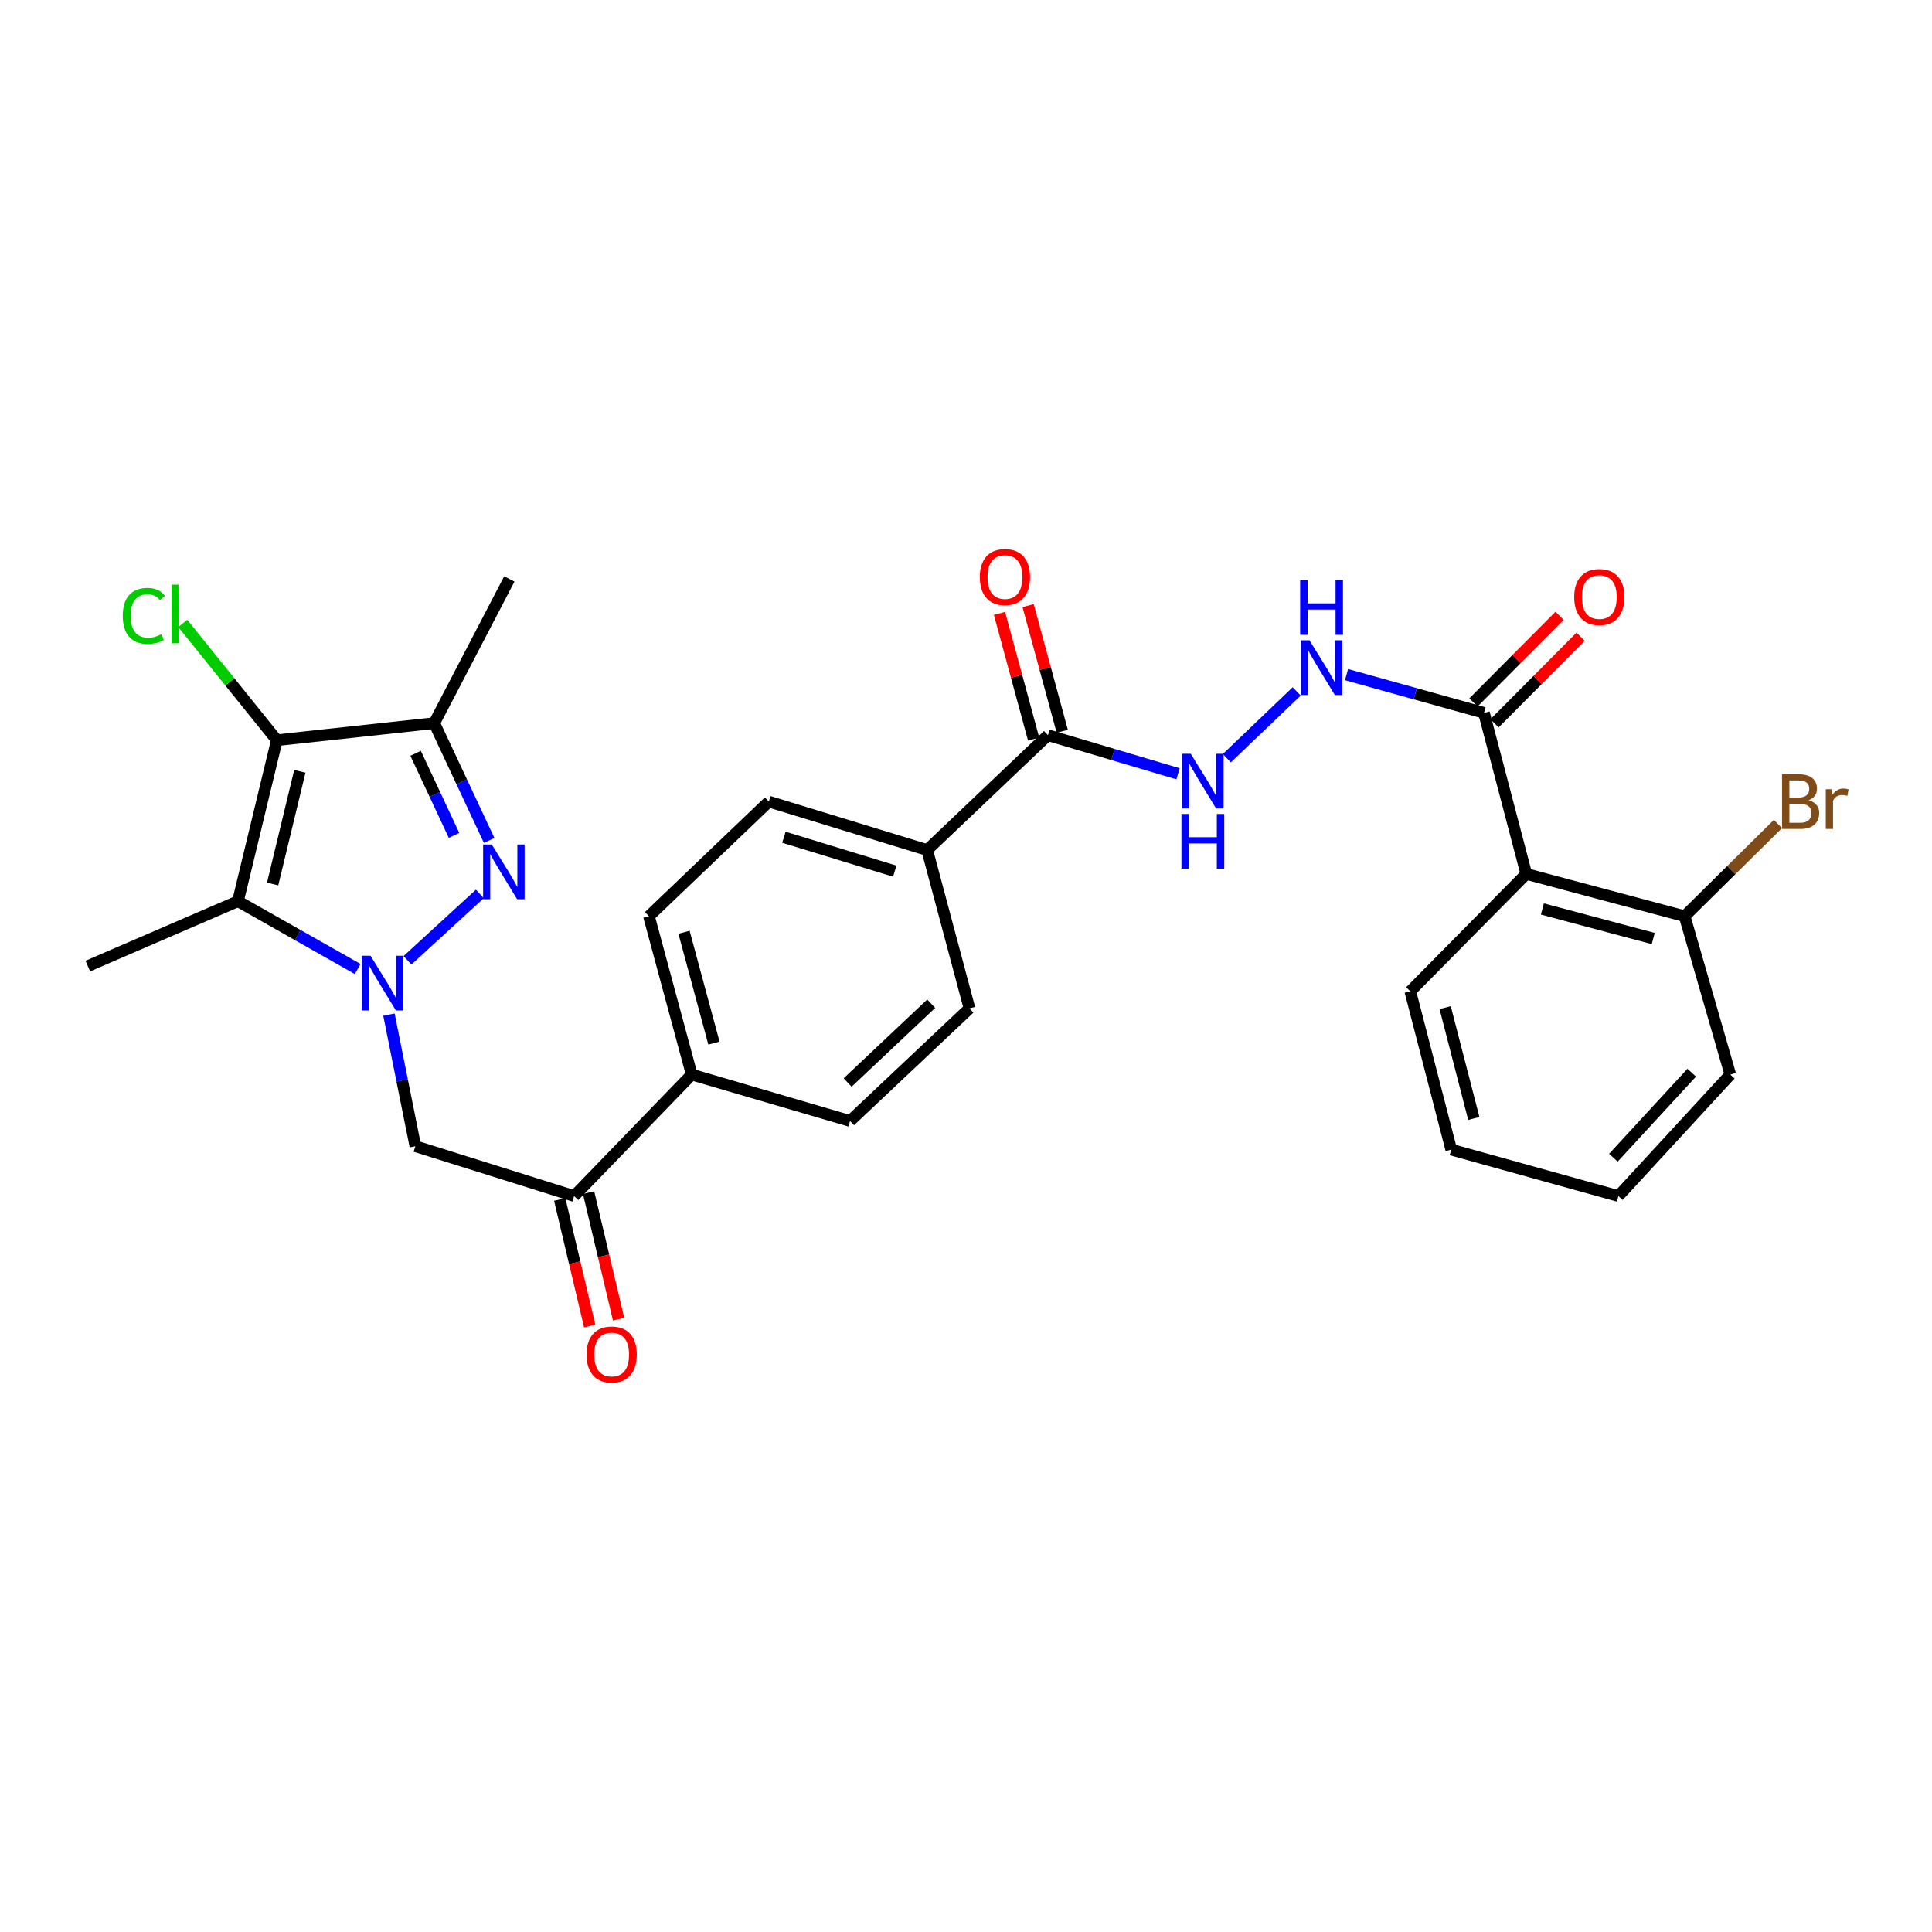 <?xml version='1.0' encoding='iso-8859-1'?>
<svg version='1.1' baseProfile='full'
              xmlns='http://www.w3.org/2000/svg'
                      xmlns:rdkit='http://www.rdkit.org/xml'
                      xmlns:xlink='http://www.w3.org/1999/xlink'
                  xml:space='preserve'
width='1000px' height='1000px' viewBox='0 0 1000 1000'>
<!-- END OF HEADER -->
<rect style='opacity:1.0;fill:#FFFFFF;stroke:none' width='1000' height='1000' x='0' y='0'> </rect>
<path class='bond-0' d='M 210.906,497.056 L 248.37,462.695' style='fill:none;fill-rule:evenodd;stroke:#0000FF;stroke-width:6px;stroke-linecap:butt;stroke-linejoin:miter;stroke-opacity:1' />
<path class='bond-1' d='M 185.146,501.561 L 154.156,484.015' style='fill:none;fill-rule:evenodd;stroke:#0000FF;stroke-width:6px;stroke-linecap:butt;stroke-linejoin:miter;stroke-opacity:1' />
<path class='bond-1' d='M 154.156,484.015 L 123.166,466.468' style='fill:none;fill-rule:evenodd;stroke:#000000;stroke-width:6px;stroke-linecap:butt;stroke-linejoin:miter;stroke-opacity:1' />
<path class='bond-4' d='M 201.313,525.173 L 208.151,559.225' style='fill:none;fill-rule:evenodd;stroke:#0000FF;stroke-width:6px;stroke-linecap:butt;stroke-linejoin:miter;stroke-opacity:1' />
<path class='bond-4' d='M 208.151,559.225 L 214.989,593.278' style='fill:none;fill-rule:evenodd;stroke:#000000;stroke-width:6px;stroke-linecap:butt;stroke-linejoin:miter;stroke-opacity:1' />
<path class='bond-3' d='M 253.181,435.006 L 238.973,404.646' style='fill:none;fill-rule:evenodd;stroke:#0000FF;stroke-width:6px;stroke-linecap:butt;stroke-linejoin:miter;stroke-opacity:1' />
<path class='bond-3' d='M 238.973,404.646 L 224.766,374.287' style='fill:none;fill-rule:evenodd;stroke:#000000;stroke-width:6px;stroke-linecap:butt;stroke-linejoin:miter;stroke-opacity:1' />
<path class='bond-3' d='M 235.01,432.407 L 225.065,411.155' style='fill:none;fill-rule:evenodd;stroke:#0000FF;stroke-width:6px;stroke-linecap:butt;stroke-linejoin:miter;stroke-opacity:1' />
<path class='bond-3' d='M 225.065,411.155 L 215.119,389.904' style='fill:none;fill-rule:evenodd;stroke:#000000;stroke-width:6px;stroke-linecap:butt;stroke-linejoin:miter;stroke-opacity:1' />
<path class='bond-2' d='M 123.166,466.468 L 143.292,383.126' style='fill:none;fill-rule:evenodd;stroke:#000000;stroke-width:6px;stroke-linecap:butt;stroke-linejoin:miter;stroke-opacity:1' />
<path class='bond-2' d='M 141.112,457.571 L 155.2,399.232' style='fill:none;fill-rule:evenodd;stroke:#000000;stroke-width:6px;stroke-linecap:butt;stroke-linejoin:miter;stroke-opacity:1' />
<path class='bond-22' d='M 123.166,466.468 L 45.455,500.039' style='fill:none;fill-rule:evenodd;stroke:#000000;stroke-width:6px;stroke-linecap:butt;stroke-linejoin:miter;stroke-opacity:1' />
<path class='bond-15' d='M 143.292,383.126 L 118.946,352.899' style='fill:none;fill-rule:evenodd;stroke:#000000;stroke-width:6px;stroke-linecap:butt;stroke-linejoin:miter;stroke-opacity:1' />
<path class='bond-15' d='M 118.946,352.899 L 94.6,322.673' style='fill:none;fill-rule:evenodd;stroke:#00CC00;stroke-width:6px;stroke-linecap:butt;stroke-linejoin:miter;stroke-opacity:1' />
<path class='bond-29' d='M 143.292,383.126 L 224.766,374.287' style='fill:none;fill-rule:evenodd;stroke:#000000;stroke-width:6px;stroke-linecap:butt;stroke-linejoin:miter;stroke-opacity:1' />
<path class='bond-24' d='M 224.766,374.287 L 263.626,299.647' style='fill:none;fill-rule:evenodd;stroke:#000000;stroke-width:6px;stroke-linecap:butt;stroke-linejoin:miter;stroke-opacity:1' />
<path class='bond-8' d='M 214.989,593.278 L 297.18,619.068' style='fill:none;fill-rule:evenodd;stroke:#000000;stroke-width:6px;stroke-linecap:butt;stroke-linejoin:miter;stroke-opacity:1' />
<path class='bond-5' d='M 790,452.357 L 768.109,368.989' style='fill:none;fill-rule:evenodd;stroke:#000000;stroke-width:6px;stroke-linecap:butt;stroke-linejoin:miter;stroke-opacity:1' />
<path class='bond-13' d='M 790,452.357 L 871.96,474.24' style='fill:none;fill-rule:evenodd;stroke:#000000;stroke-width:6px;stroke-linecap:butt;stroke-linejoin:miter;stroke-opacity:1' />
<path class='bond-13' d='M 798.333,470.477 L 855.705,485.795' style='fill:none;fill-rule:evenodd;stroke:#000000;stroke-width:6px;stroke-linecap:butt;stroke-linejoin:miter;stroke-opacity:1' />
<path class='bond-25' d='M 790,452.357 L 729.965,513.1' style='fill:none;fill-rule:evenodd;stroke:#000000;stroke-width:6px;stroke-linecap:butt;stroke-linejoin:miter;stroke-opacity:1' />
<path class='bond-6' d='M 768.109,368.989 L 732.536,359.08' style='fill:none;fill-rule:evenodd;stroke:#000000;stroke-width:6px;stroke-linecap:butt;stroke-linejoin:miter;stroke-opacity:1' />
<path class='bond-6' d='M 732.536,359.08 L 696.963,349.17' style='fill:none;fill-rule:evenodd;stroke:#0000FF;stroke-width:6px;stroke-linecap:butt;stroke-linejoin:miter;stroke-opacity:1' />
<path class='bond-14' d='M 773.554,374.403 L 795.842,351.984' style='fill:none;fill-rule:evenodd;stroke:#000000;stroke-width:6px;stroke-linecap:butt;stroke-linejoin:miter;stroke-opacity:1' />
<path class='bond-14' d='M 795.842,351.984 L 818.131,329.565' style='fill:none;fill-rule:evenodd;stroke:#FF0000;stroke-width:6px;stroke-linecap:butt;stroke-linejoin:miter;stroke-opacity:1' />
<path class='bond-14' d='M 762.664,363.576 L 784.952,341.157' style='fill:none;fill-rule:evenodd;stroke:#000000;stroke-width:6px;stroke-linecap:butt;stroke-linejoin:miter;stroke-opacity:1' />
<path class='bond-14' d='M 784.952,341.157 L 807.241,318.738' style='fill:none;fill-rule:evenodd;stroke:#FF0000;stroke-width:6px;stroke-linecap:butt;stroke-linejoin:miter;stroke-opacity:1' />
<path class='bond-7' d='M 542.413,380.532 L 479.904,439.987' style='fill:none;fill-rule:evenodd;stroke:#000000;stroke-width:6px;stroke-linecap:butt;stroke-linejoin:miter;stroke-opacity:1' />
<path class='bond-10' d='M 542.413,380.532 L 576.086,390.522' style='fill:none;fill-rule:evenodd;stroke:#000000;stroke-width:6px;stroke-linecap:butt;stroke-linejoin:miter;stroke-opacity:1' />
<path class='bond-10' d='M 576.086,390.522 L 609.759,400.511' style='fill:none;fill-rule:evenodd;stroke:#0000FF;stroke-width:6px;stroke-linecap:butt;stroke-linejoin:miter;stroke-opacity:1' />
<path class='bond-16' d='M 549.822,378.519 L 540.986,345.993' style='fill:none;fill-rule:evenodd;stroke:#000000;stroke-width:6px;stroke-linecap:butt;stroke-linejoin:miter;stroke-opacity:1' />
<path class='bond-16' d='M 540.986,345.993 L 532.15,313.467' style='fill:none;fill-rule:evenodd;stroke:#FF0000;stroke-width:6px;stroke-linecap:butt;stroke-linejoin:miter;stroke-opacity:1' />
<path class='bond-16' d='M 535.003,382.545 L 526.167,350.019' style='fill:none;fill-rule:evenodd;stroke:#000000;stroke-width:6px;stroke-linecap:butt;stroke-linejoin:miter;stroke-opacity:1' />
<path class='bond-16' d='M 526.167,350.019 L 517.331,317.493' style='fill:none;fill-rule:evenodd;stroke:#FF0000;stroke-width:6px;stroke-linecap:butt;stroke-linejoin:miter;stroke-opacity:1' />
<path class='bond-12' d='M 297.18,619.068 L 358.025,556.192' style='fill:none;fill-rule:evenodd;stroke:#000000;stroke-width:6px;stroke-linecap:butt;stroke-linejoin:miter;stroke-opacity:1' />
<path class='bond-17' d='M 289.708,620.839 L 297.471,653.593' style='fill:none;fill-rule:evenodd;stroke:#000000;stroke-width:6px;stroke-linecap:butt;stroke-linejoin:miter;stroke-opacity:1' />
<path class='bond-17' d='M 297.471,653.593 L 305.233,686.348' style='fill:none;fill-rule:evenodd;stroke:#FF0000;stroke-width:6px;stroke-linecap:butt;stroke-linejoin:miter;stroke-opacity:1' />
<path class='bond-17' d='M 304.651,617.297 L 312.413,650.052' style='fill:none;fill-rule:evenodd;stroke:#000000;stroke-width:6px;stroke-linecap:butt;stroke-linejoin:miter;stroke-opacity:1' />
<path class='bond-17' d='M 312.413,650.052 L 320.176,682.807' style='fill:none;fill-rule:evenodd;stroke:#FF0000;stroke-width:6px;stroke-linecap:butt;stroke-linejoin:miter;stroke-opacity:1' />
<path class='bond-9' d='M 671.176,357.87 L 635.01,392.444' style='fill:none;fill-rule:evenodd;stroke:#0000FF;stroke-width:6px;stroke-linecap:butt;stroke-linejoin:miter;stroke-opacity:1' />
<path class='bond-11' d='M 479.904,439.987 L 397.952,414.913' style='fill:none;fill-rule:evenodd;stroke:#000000;stroke-width:6px;stroke-linecap:butt;stroke-linejoin:miter;stroke-opacity:1' />
<path class='bond-11' d='M 463.118,450.91 L 405.752,433.359' style='fill:none;fill-rule:evenodd;stroke:#000000;stroke-width:6px;stroke-linecap:butt;stroke-linejoin:miter;stroke-opacity:1' />
<path class='bond-30' d='M 479.904,439.987 L 501.803,521.939' style='fill:none;fill-rule:evenodd;stroke:#000000;stroke-width:6px;stroke-linecap:butt;stroke-linejoin:miter;stroke-opacity:1' />
<path class='bond-20' d='M 358.025,556.192 L 439.994,580.216' style='fill:none;fill-rule:evenodd;stroke:#000000;stroke-width:6px;stroke-linecap:butt;stroke-linejoin:miter;stroke-opacity:1' />
<path class='bond-21' d='M 358.025,556.192 L 335.895,474.24' style='fill:none;fill-rule:evenodd;stroke:#000000;stroke-width:6px;stroke-linecap:butt;stroke-linejoin:miter;stroke-opacity:1' />
<path class='bond-21' d='M 369.531,539.896 L 354.04,482.53' style='fill:none;fill-rule:evenodd;stroke:#000000;stroke-width:6px;stroke-linecap:butt;stroke-linejoin:miter;stroke-opacity:1' />
<path class='bond-23' d='M 871.96,474.24 L 896.113,450.373' style='fill:none;fill-rule:evenodd;stroke:#000000;stroke-width:6px;stroke-linecap:butt;stroke-linejoin:miter;stroke-opacity:1' />
<path class='bond-23' d='M 896.113,450.373 L 920.265,426.505' style='fill:none;fill-rule:evenodd;stroke:#7F4C19;stroke-width:6px;stroke-linecap:butt;stroke-linejoin:miter;stroke-opacity:1' />
<path class='bond-26' d='M 871.96,474.24 L 895.609,556.192' style='fill:none;fill-rule:evenodd;stroke:#000000;stroke-width:6px;stroke-linecap:butt;stroke-linejoin:miter;stroke-opacity:1' />
<path class='bond-18' d='M 397.952,414.913 L 335.895,474.24' style='fill:none;fill-rule:evenodd;stroke:#000000;stroke-width:6px;stroke-linecap:butt;stroke-linejoin:miter;stroke-opacity:1' />
<path class='bond-19' d='M 501.803,521.939 L 439.994,580.216' style='fill:none;fill-rule:evenodd;stroke:#000000;stroke-width:6px;stroke-linecap:butt;stroke-linejoin:miter;stroke-opacity:1' />
<path class='bond-19' d='M 481.997,519.507 L 438.731,560.302' style='fill:none;fill-rule:evenodd;stroke:#000000;stroke-width:6px;stroke-linecap:butt;stroke-linejoin:miter;stroke-opacity:1' />
<path class='bond-27' d='M 729.965,513.1 L 751.157,595.052' style='fill:none;fill-rule:evenodd;stroke:#000000;stroke-width:6px;stroke-linecap:butt;stroke-linejoin:miter;stroke-opacity:1' />
<path class='bond-27' d='M 748.011,521.549 L 762.846,578.915' style='fill:none;fill-rule:evenodd;stroke:#000000;stroke-width:6px;stroke-linecap:butt;stroke-linejoin:miter;stroke-opacity:1' />
<path class='bond-31' d='M 895.609,556.192 L 837.69,619.068' style='fill:none;fill-rule:evenodd;stroke:#000000;stroke-width:6px;stroke-linecap:butt;stroke-linejoin:miter;stroke-opacity:1' />
<path class='bond-31' d='M 875.627,555.219 L 835.083,599.232' style='fill:none;fill-rule:evenodd;stroke:#000000;stroke-width:6px;stroke-linecap:butt;stroke-linejoin:miter;stroke-opacity:1' />
<path class='bond-28' d='M 751.157,595.052 L 837.69,619.068' style='fill:none;fill-rule:evenodd;stroke:#000000;stroke-width:6px;stroke-linecap:butt;stroke-linejoin:miter;stroke-opacity:1' />
<path  class='atom-0' d='M 191.777 494.7
L 201.057 509.7
Q 201.977 511.18, 203.457 513.86
Q 204.937 516.54, 205.017 516.7
L 205.017 494.7
L 208.777 494.7
L 208.777 523.02
L 204.897 523.02
L 194.937 506.62
Q 193.777 504.7, 192.537 502.5
Q 191.337 500.3, 190.977 499.62
L 190.977 523.02
L 187.297 523.02
L 187.297 494.7
L 191.777 494.7
' fill='#0000FF'/>
<path  class='atom-1' d='M 254.542 437.131
L 263.822 452.131
Q 264.742 453.611, 266.222 456.291
Q 267.702 458.971, 267.782 459.131
L 267.782 437.131
L 271.542 437.131
L 271.542 465.451
L 267.662 465.451
L 257.702 449.051
Q 256.542 447.131, 255.302 444.931
Q 254.102 442.731, 253.742 442.051
L 253.742 465.451
L 250.062 465.451
L 250.062 437.131
L 254.542 437.131
' fill='#0000FF'/>
<path  class='atom-10' d='M 677.781 331.411
L 687.061 346.411
Q 687.981 347.891, 689.461 350.571
Q 690.941 353.251, 691.021 353.411
L 691.021 331.411
L 694.781 331.411
L 694.781 359.731
L 690.901 359.731
L 680.941 343.331
Q 679.781 341.411, 678.541 339.211
Q 677.341 337.011, 676.981 336.331
L 676.981 359.731
L 673.301 359.731
L 673.301 331.411
L 677.781 331.411
' fill='#0000FF'/>
<path  class='atom-10' d='M 672.961 300.259
L 676.801 300.259
L 676.801 312.299
L 691.281 312.299
L 691.281 300.259
L 695.121 300.259
L 695.121 328.579
L 691.281 328.579
L 691.281 315.499
L 676.801 315.499
L 676.801 328.579
L 672.961 328.579
L 672.961 300.259
' fill='#0000FF'/>
<path  class='atom-11' d='M 616.33 390.158
L 625.61 405.158
Q 626.53 406.638, 628.01 409.318
Q 629.49 411.998, 629.57 412.158
L 629.57 390.158
L 633.33 390.158
L 633.33 418.478
L 629.45 418.478
L 619.49 402.078
Q 618.33 400.158, 617.09 397.958
Q 615.89 395.758, 615.53 395.078
L 615.53 418.478
L 611.85 418.478
L 611.85 390.158
L 616.33 390.158
' fill='#0000FF'/>
<path  class='atom-11' d='M 611.51 421.31
L 615.35 421.31
L 615.35 433.35
L 629.83 433.35
L 629.83 421.31
L 633.67 421.31
L 633.67 449.63
L 629.83 449.63
L 629.83 436.55
L 615.35 436.55
L 615.35 449.63
L 611.51 449.63
L 611.51 421.31
' fill='#0000FF'/>
<path  class='atom-15' d='M 814.802 309.026
Q 814.802 302.226, 818.162 298.426
Q 821.522 294.626, 827.802 294.626
Q 834.082 294.626, 837.442 298.426
Q 840.802 302.226, 840.802 309.026
Q 840.802 315.906, 837.402 319.826
Q 834.002 323.706, 827.802 323.706
Q 821.562 323.706, 818.162 319.826
Q 814.802 315.946, 814.802 309.026
M 827.802 320.506
Q 832.122 320.506, 834.442 317.626
Q 836.802 314.706, 836.802 309.026
Q 836.802 303.466, 834.442 300.666
Q 832.122 297.826, 827.802 297.826
Q 823.482 297.826, 821.122 300.626
Q 818.802 303.426, 818.802 309.026
Q 818.802 314.746, 821.122 317.626
Q 823.482 320.506, 827.802 320.506
' fill='#FF0000'/>
<path  class='atom-16' d='M 63.542 318.764
Q 63.542 311.724, 66.822 308.044
Q 70.142 304.324, 76.422 304.324
Q 82.262 304.324, 85.382 308.444
L 82.742 310.604
Q 80.462 307.604, 76.422 307.604
Q 72.142 307.604, 69.862 310.484
Q 67.622 313.324, 67.622 318.764
Q 67.622 324.364, 69.942 327.244
Q 72.302 330.124, 76.862 330.124
Q 79.982 330.124, 83.622 328.244
L 84.742 331.244
Q 83.262 332.204, 81.022 332.764
Q 78.782 333.324, 76.302 333.324
Q 70.142 333.324, 66.822 329.564
Q 63.542 325.804, 63.542 318.764
' fill='#00CC00'/>
<path  class='atom-16' d='M 88.822 302.604
L 92.502 302.604
L 92.502 332.964
L 88.822 332.964
L 88.822 302.604
' fill='#00CC00'/>
<path  class='atom-17' d='M 507.154 298.677
Q 507.154 291.877, 510.514 288.077
Q 513.874 284.277, 520.154 284.277
Q 526.434 284.277, 529.794 288.077
Q 533.154 291.877, 533.154 298.677
Q 533.154 305.557, 529.754 309.477
Q 526.354 313.357, 520.154 313.357
Q 513.914 313.357, 510.514 309.477
Q 507.154 305.597, 507.154 298.677
M 520.154 310.157
Q 524.474 310.157, 526.794 307.277
Q 529.154 304.357, 529.154 298.677
Q 529.154 293.117, 526.794 290.317
Q 524.474 287.477, 520.154 287.477
Q 515.834 287.477, 513.474 290.277
Q 511.154 293.077, 511.154 298.677
Q 511.154 304.397, 513.474 307.277
Q 515.834 310.157, 520.154 310.157
' fill='#FF0000'/>
<path  class='atom-18' d='M 303.597 701.083
Q 303.597 694.283, 306.957 690.483
Q 310.317 686.683, 316.597 686.683
Q 322.877 686.683, 326.237 690.483
Q 329.597 694.283, 329.597 701.083
Q 329.597 707.963, 326.197 711.883
Q 322.797 715.763, 316.597 715.763
Q 310.357 715.763, 306.957 711.883
Q 303.597 708.003, 303.597 701.083
M 316.597 712.563
Q 320.917 712.563, 323.237 709.683
Q 325.597 706.763, 325.597 701.083
Q 325.597 695.523, 323.237 692.723
Q 320.917 689.883, 316.597 689.883
Q 312.277 689.883, 309.917 692.683
Q 307.597 695.483, 307.597 701.083
Q 307.597 706.803, 309.917 709.683
Q 312.277 712.563, 316.597 712.563
' fill='#FF0000'/>
<path  class='atom-24' d='M 936.135 414.193
Q 938.855 414.953, 940.215 416.633
Q 941.615 418.273, 941.615 420.713
Q 941.615 424.633, 939.095 426.873
Q 936.615 429.073, 931.895 429.073
L 922.375 429.073
L 922.375 400.753
L 930.735 400.753
Q 935.575 400.753, 938.015 402.713
Q 940.455 404.673, 940.455 408.273
Q 940.455 412.553, 936.135 414.193
M 926.175 403.953
L 926.175 412.833
L 930.735 412.833
Q 933.535 412.833, 934.975 411.713
Q 936.455 410.553, 936.455 408.273
Q 936.455 403.953, 930.735 403.953
L 926.175 403.953
M 931.895 425.873
Q 934.655 425.873, 936.135 424.553
Q 937.615 423.233, 937.615 420.713
Q 937.615 418.393, 935.975 417.233
Q 934.375 416.033, 931.295 416.033
L 926.175 416.033
L 926.175 425.873
L 931.895 425.873
' fill='#7F4C19'/>
<path  class='atom-24' d='M 948.055 408.513
L 948.495 411.353
Q 950.655 408.153, 954.175 408.153
Q 955.295 408.153, 956.815 408.553
L 956.215 411.913
Q 954.495 411.513, 953.535 411.513
Q 951.855 411.513, 950.735 412.193
Q 949.655 412.833, 948.775 414.393
L 948.775 429.073
L 945.015 429.073
L 945.015 408.513
L 948.055 408.513
' fill='#7F4C19'/>
</svg>
